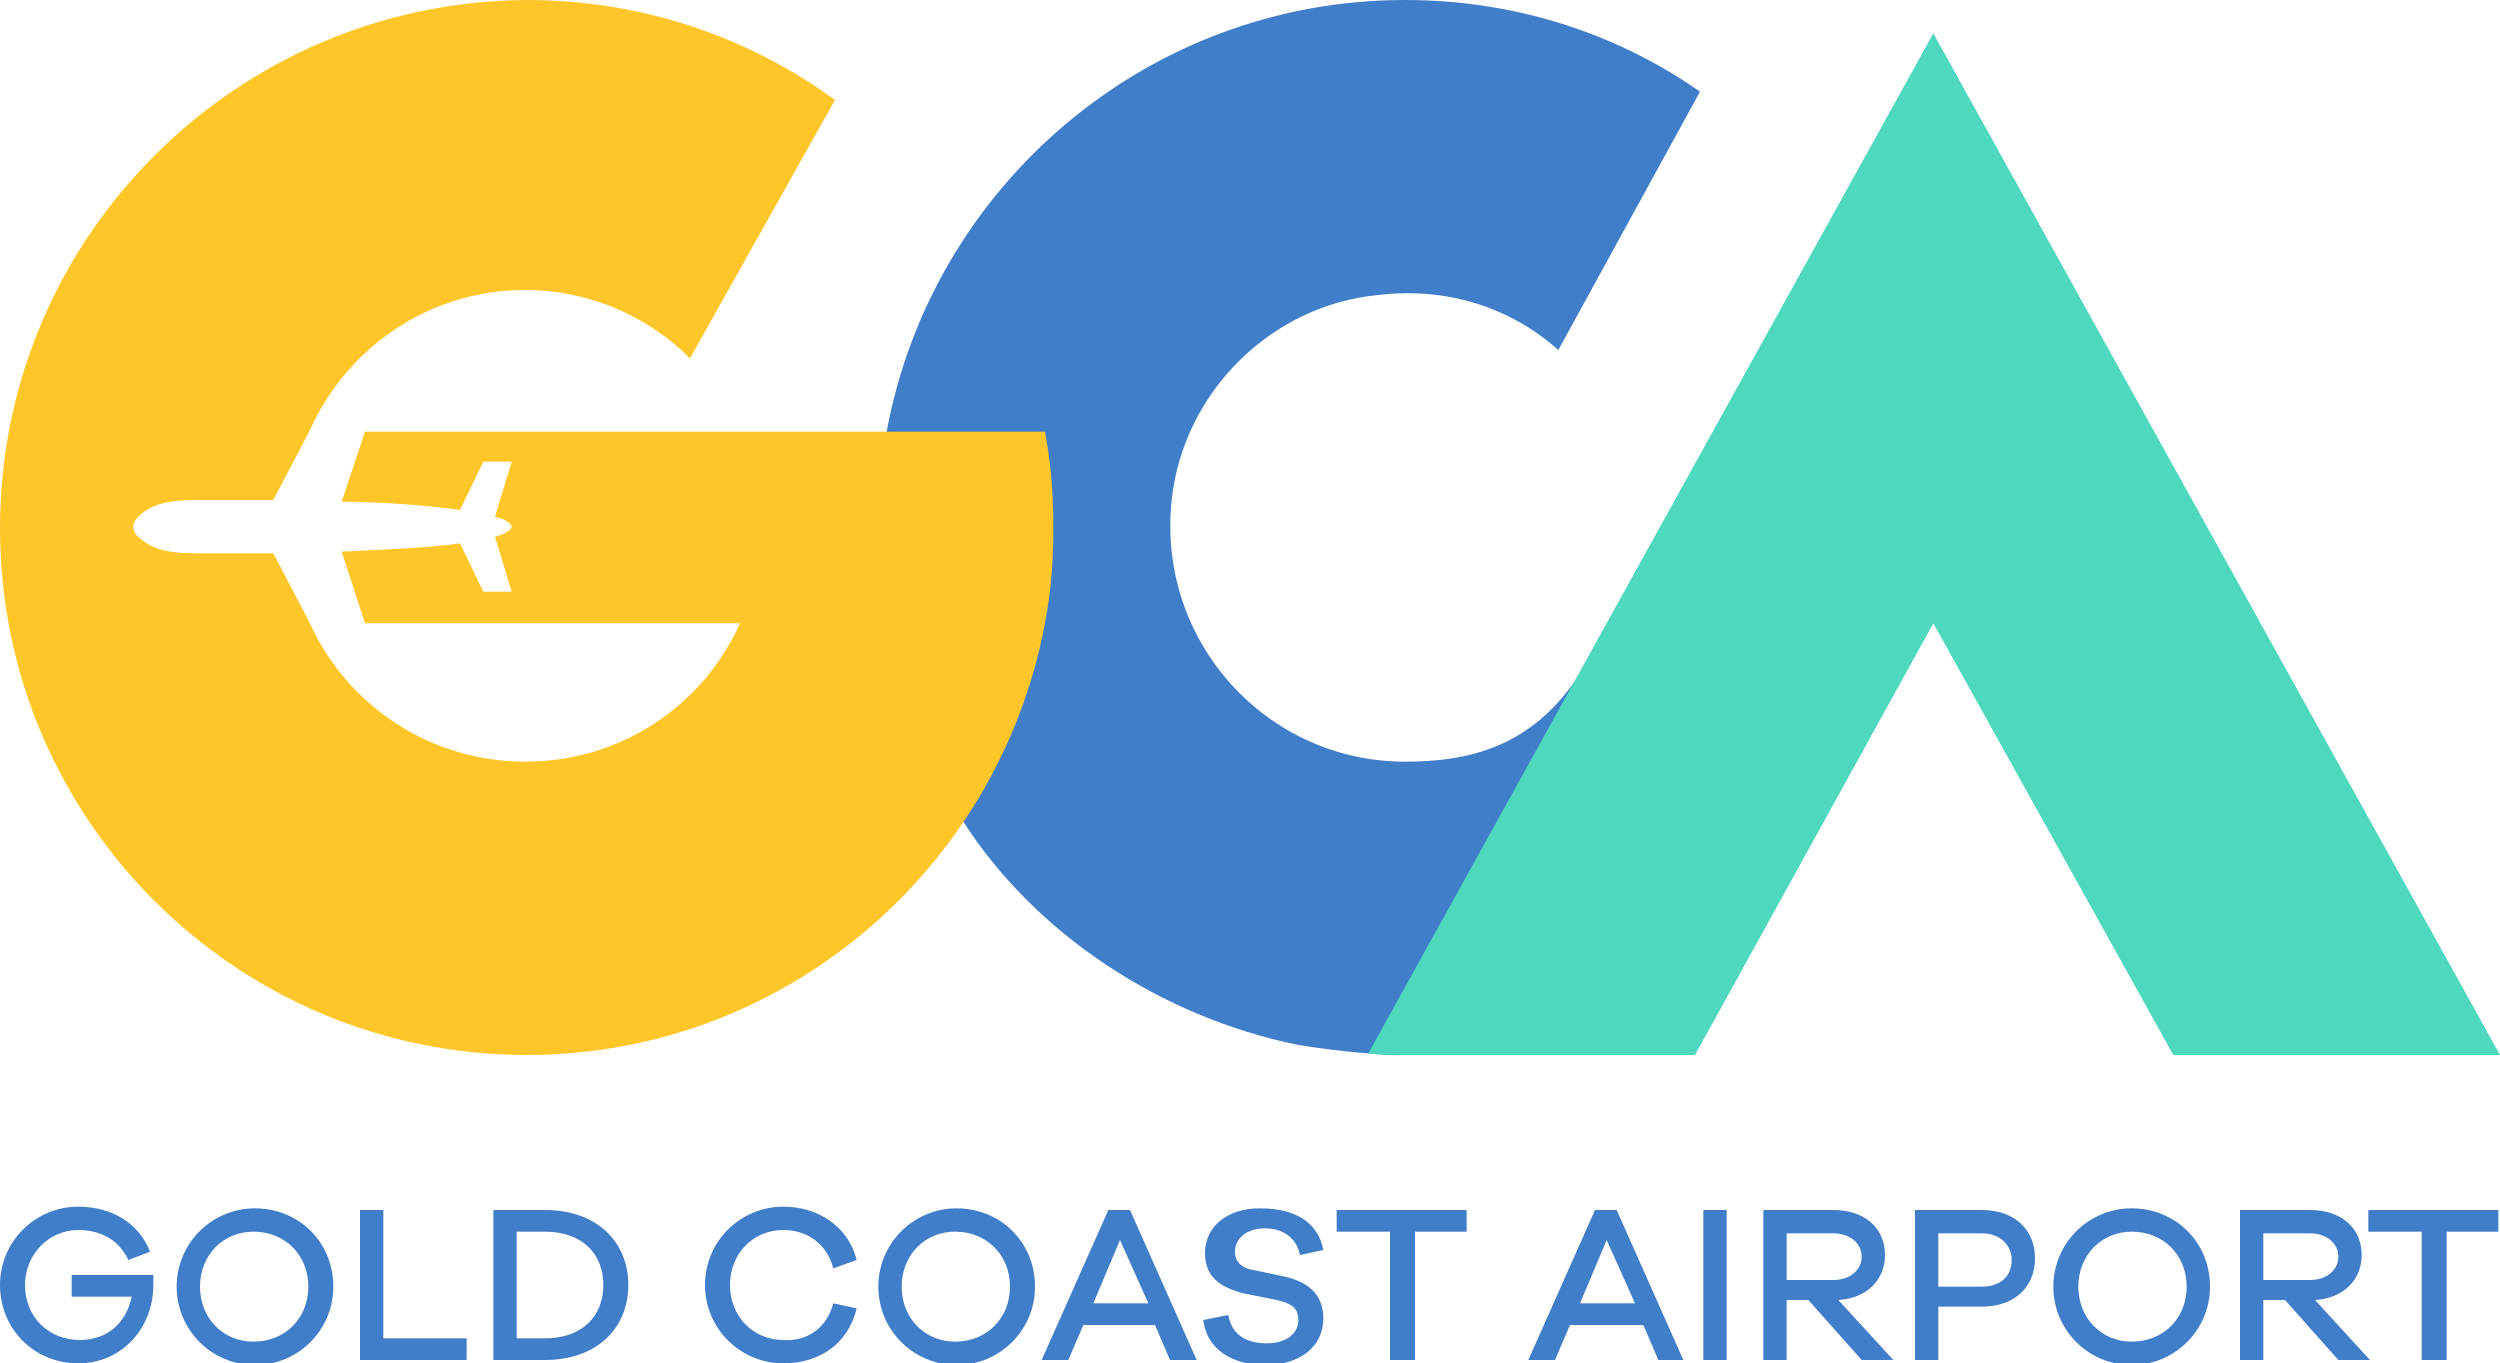 <?xml version="1.0" encoding="utf-8"?>
<!-- Generator: Adobe Illustrator 24.0.2, SVG Export Plug-In . SVG Version: 6.00 Build 0)  -->
<svg version="1.1" id="Layer_1" xmlns="http://www.w3.org/2000/svg" xmlns:xlink="http://www.w3.org/1999/xlink" x="0px" y="0px"
	 viewBox="0 0 150 81.8" style="enable-background:new 0 0 150 81.8;" xml:space="preserve">
<style type="text/css">
	.st0{fill:#407EC9;}
	.st1{fill:#FFC629;}
	.st2{fill:#4ED8BE;}
</style>
<g>
	<g>
		<path class="st0" d="M9.2,76.5c0,0.2,0,0.5,0,0.6c0,2.6-1.9,4.7-4.5,4.7C2,81.8,0,79.7,0,77.1s2.1-4.7,4.7-4.7
			c1.9,0,3.6,0.9,4.3,2.7l-1.3,0.5c-0.6-1.3-1.8-1.8-3-1.8c-1.8,0-3.2,1.5-3.2,3.3c0,1.9,1.4,3.3,3.3,3.3c1.7,0,2.8-1.1,3.1-2.6H4.3
			v-1.3H9.2z"/>
		<path class="st0" d="M20,77.2c0,2.6-2.1,4.7-4.7,4.7s-4.7-2.1-4.7-4.7s2.1-4.7,4.7-4.7S20,74.5,20,77.2z M18.5,77.2
			c0-1.9-1.4-3.3-3.3-3.3c-1.8,0-3.2,1.4-3.2,3.3s1.4,3.3,3.2,3.3C17.1,80.5,18.5,79.1,18.5,77.2z"/>
		<path class="st0" d="M28,81.6h-6.4v-9H23v7.7h5V81.6z"/>
		<path class="st0" d="M32.7,72.6c3.1,0,5,1.9,5,4.5s-1.9,4.5-5,4.5h-3.1v-9H32.7z M32.7,80.3c2.2,0,3.5-1.3,3.5-3.2
			s-1.3-3.2-3.5-3.2H31v6.4C31,80.3,32.7,80.3,32.7,80.3z"/>
		<path class="st0" d="M50,78.2l1.4,0.3c-0.5,2.1-2.2,3.3-4.4,3.3c-2.6,0-4.7-2.1-4.7-4.7s2.1-4.7,4.7-4.7c2.1,0,3.9,1.2,4.4,3.2
			L50,76.1c-0.4-1.5-1.6-2.3-3-2.3c-1.8,0-3.2,1.4-3.2,3.3s1.4,3.3,3.2,3.3C48.4,80.5,49.6,79.7,50,78.2z"/>
		<path class="st0" d="M62.1,77.2c0,2.6-2.1,4.7-4.7,4.7s-4.7-2.1-4.7-4.7s2.1-4.7,4.7-4.7S62.1,74.5,62.1,77.2z M60.6,77.2
			c0-1.9-1.4-3.3-3.3-3.3c-1.8,0-3.2,1.4-3.2,3.3s1.4,3.3,3.2,3.3C59.2,80.5,60.6,79.1,60.6,77.2z"/>
		<path class="st0" d="M70.2,81.6l-0.9-2.1H65l-0.9,2.1h-1.6l4-9h1.3l4,9H70.2z M67.2,74.4l-1.6,3.8h3.3L67.2,74.4z"/>
		<path class="st0" d="M79.4,75L78,75.3c-0.2-1-1-1.6-2.1-1.6s-1.8,0.6-1.8,1.4c0,0.6,0.4,1,1.1,1.1l1.9,0.4c1.3,0.3,2.3,1,2.3,2.5
			c0,1.7-1.4,2.8-3.5,2.8c-1.9,0-3.5-0.9-3.7-2.7l1.5-0.3c0.2,1.2,1.1,1.7,2.3,1.7c1.2,0,1.9-0.6,1.9-1.4c0-0.7-0.4-1-1.3-1.2
			l-2-0.4c-1.1-0.3-2.3-0.8-2.3-2.4s1.3-2.7,3.3-2.7C77.8,72.5,79.1,73.4,79.4,75z"/>
		<path class="st0" d="M84.9,73.9v7.7h-1.5v-7.7h-3.2v-1.3H88v1.3H84.9z"/>
		<path class="st0" d="M99.5,81.6l-0.9-2.1h-4.4l-0.9,2.1h-1.6l4-9H97l4,9H99.5z M96.4,74.4l-1.6,3.8h3.3L96.4,74.4z"/>
		<path class="st0" d="M102.2,81.6v-9h1.4v9H102.2z"/>
		<path class="st0" d="M111.7,81.6l-3.2-3.6h-1.3v3.6h-1.4v-9h4.2c1.9,0,3.1,1.1,3.1,2.7c0,1.5-1.1,2.6-2.8,2.7l3.3,3.6
			C113.6,81.6,111.7,81.6,111.7,81.6z M110,76.8c1,0,1.7-0.6,1.7-1.4S111,74,110,74h-2.8v2.8H110z"/>
		<path class="st0" d="M118.9,72.6c2,0,3.2,1.2,3.2,2.9c0,1.7-1.2,2.9-3.2,2.9h-2.6v3.2h-1.4v-9H118.9z M118.9,77.2
			c1.1,0,1.8-0.6,1.8-1.6c0-0.9-0.7-1.6-1.8-1.6h-2.6v3.2H118.9z"/>
		<path class="st0" d="M132.6,77.2c0,2.6-2.1,4.7-4.7,4.7s-4.7-2.1-4.7-4.7s2.1-4.7,4.7-4.7C130.5,72.5,132.6,74.5,132.6,77.2z
			 M131.2,77.2c0-1.9-1.4-3.3-3.3-3.3c-1.8,0-3.2,1.4-3.2,3.3s1.4,3.3,3.2,3.3C129.8,80.5,131.2,79.1,131.2,77.2z"/>
		<path class="st0" d="M140.3,81.6l-3.2-3.6h-1.3v3.6h-1.4v-9h4.2c1.9,0,3.1,1.1,3.1,2.7c0,1.5-1.1,2.6-2.8,2.7l3.3,3.6
			C142.2,81.6,140.3,81.6,140.3,81.6z M138.6,76.8c1,0,1.7-0.6,1.7-1.4s-0.7-1.4-1.7-1.4h-2.8v2.8H138.6z"/>
		<path class="st0" d="M146.8,73.9v7.7h-1.5v-7.7h-3.2v-1.3h7.8v1.3H146.8z"/>
	</g>
	<g>
		<path class="st0" d="M94.4,41c0.3-0.4,0.6-0.9,0.9-1.4C91.3,48.8,85,63.3,85,63.3h-0.4c-0.9,0-1.7,0-2.5-0.1
			c-1.5-0.1-2.9-0.3-4.2-0.5C69.6,61,62.1,56,57.8,49.3c-7.2-12-4.6-23.4-4.6-23.4C55.9,11.2,68.8,0,84.3,0C90.9,0,97,2,102,5.5
			L93.5,21c-2.8-2.5-6.6-3.8-10.8-3.3C76.3,18.3,71,23.5,70.3,30c-0.9,8.5,5.7,15.7,14,15.7C88,45.7,91.6,44.9,94.4,41z"/>
		<path class="st1" d="M62.8,26.5l-0.1-0.6H21.9l-1.4,4.2c1.9,0,5.1,0.2,7.1,0.5l1.4-2.9h1.7l-1,3.3c0.8,0.2,1,0.5,1,0.6
			s-0.2,0.4-1,0.6l1,3.3H29l-1.4-2.9c-2,0.3-5.3,0.4-7.1,0.5l1.4,4.3h22.5c-2.2,4.9-7.1,8.3-12.9,8.3c-5.7,0-10.7-3.4-12.9-8.3
			l-2.2-4.2h-4.2c-1.4,0-2.9,0-3.9-1C8.1,32.1,8,31.8,8,31.6s0.1-0.4,0.3-0.6c1-1,2.5-1,3.9-1h4.2l2.2-4.2c2.2-4.9,7.1-8.4,12.9-8.4
			c3.9,0,7.4,1.6,9.9,4.1L50.1,6c-5.2-3.8-11.6-6-18.5-6C14.2,0.1,0,14.2,0,31.7s14.2,31.6,31.6,31.6c15.7,0,28.7-11.5,31.2-26.5
			c0.3-1.7,0.4-3.4,0.4-5.1C63.2,29.9,63.1,28.2,62.8,26.5z"/>
		<path class="st2" d="M150,63.3h-19.6L116,37.4l-14.3,25.9H84.6c-0.9,0-1.7,0-2.5-0.1L94.4,41L116,2L150,63.3z"/>
	</g>
</g>
</svg>
